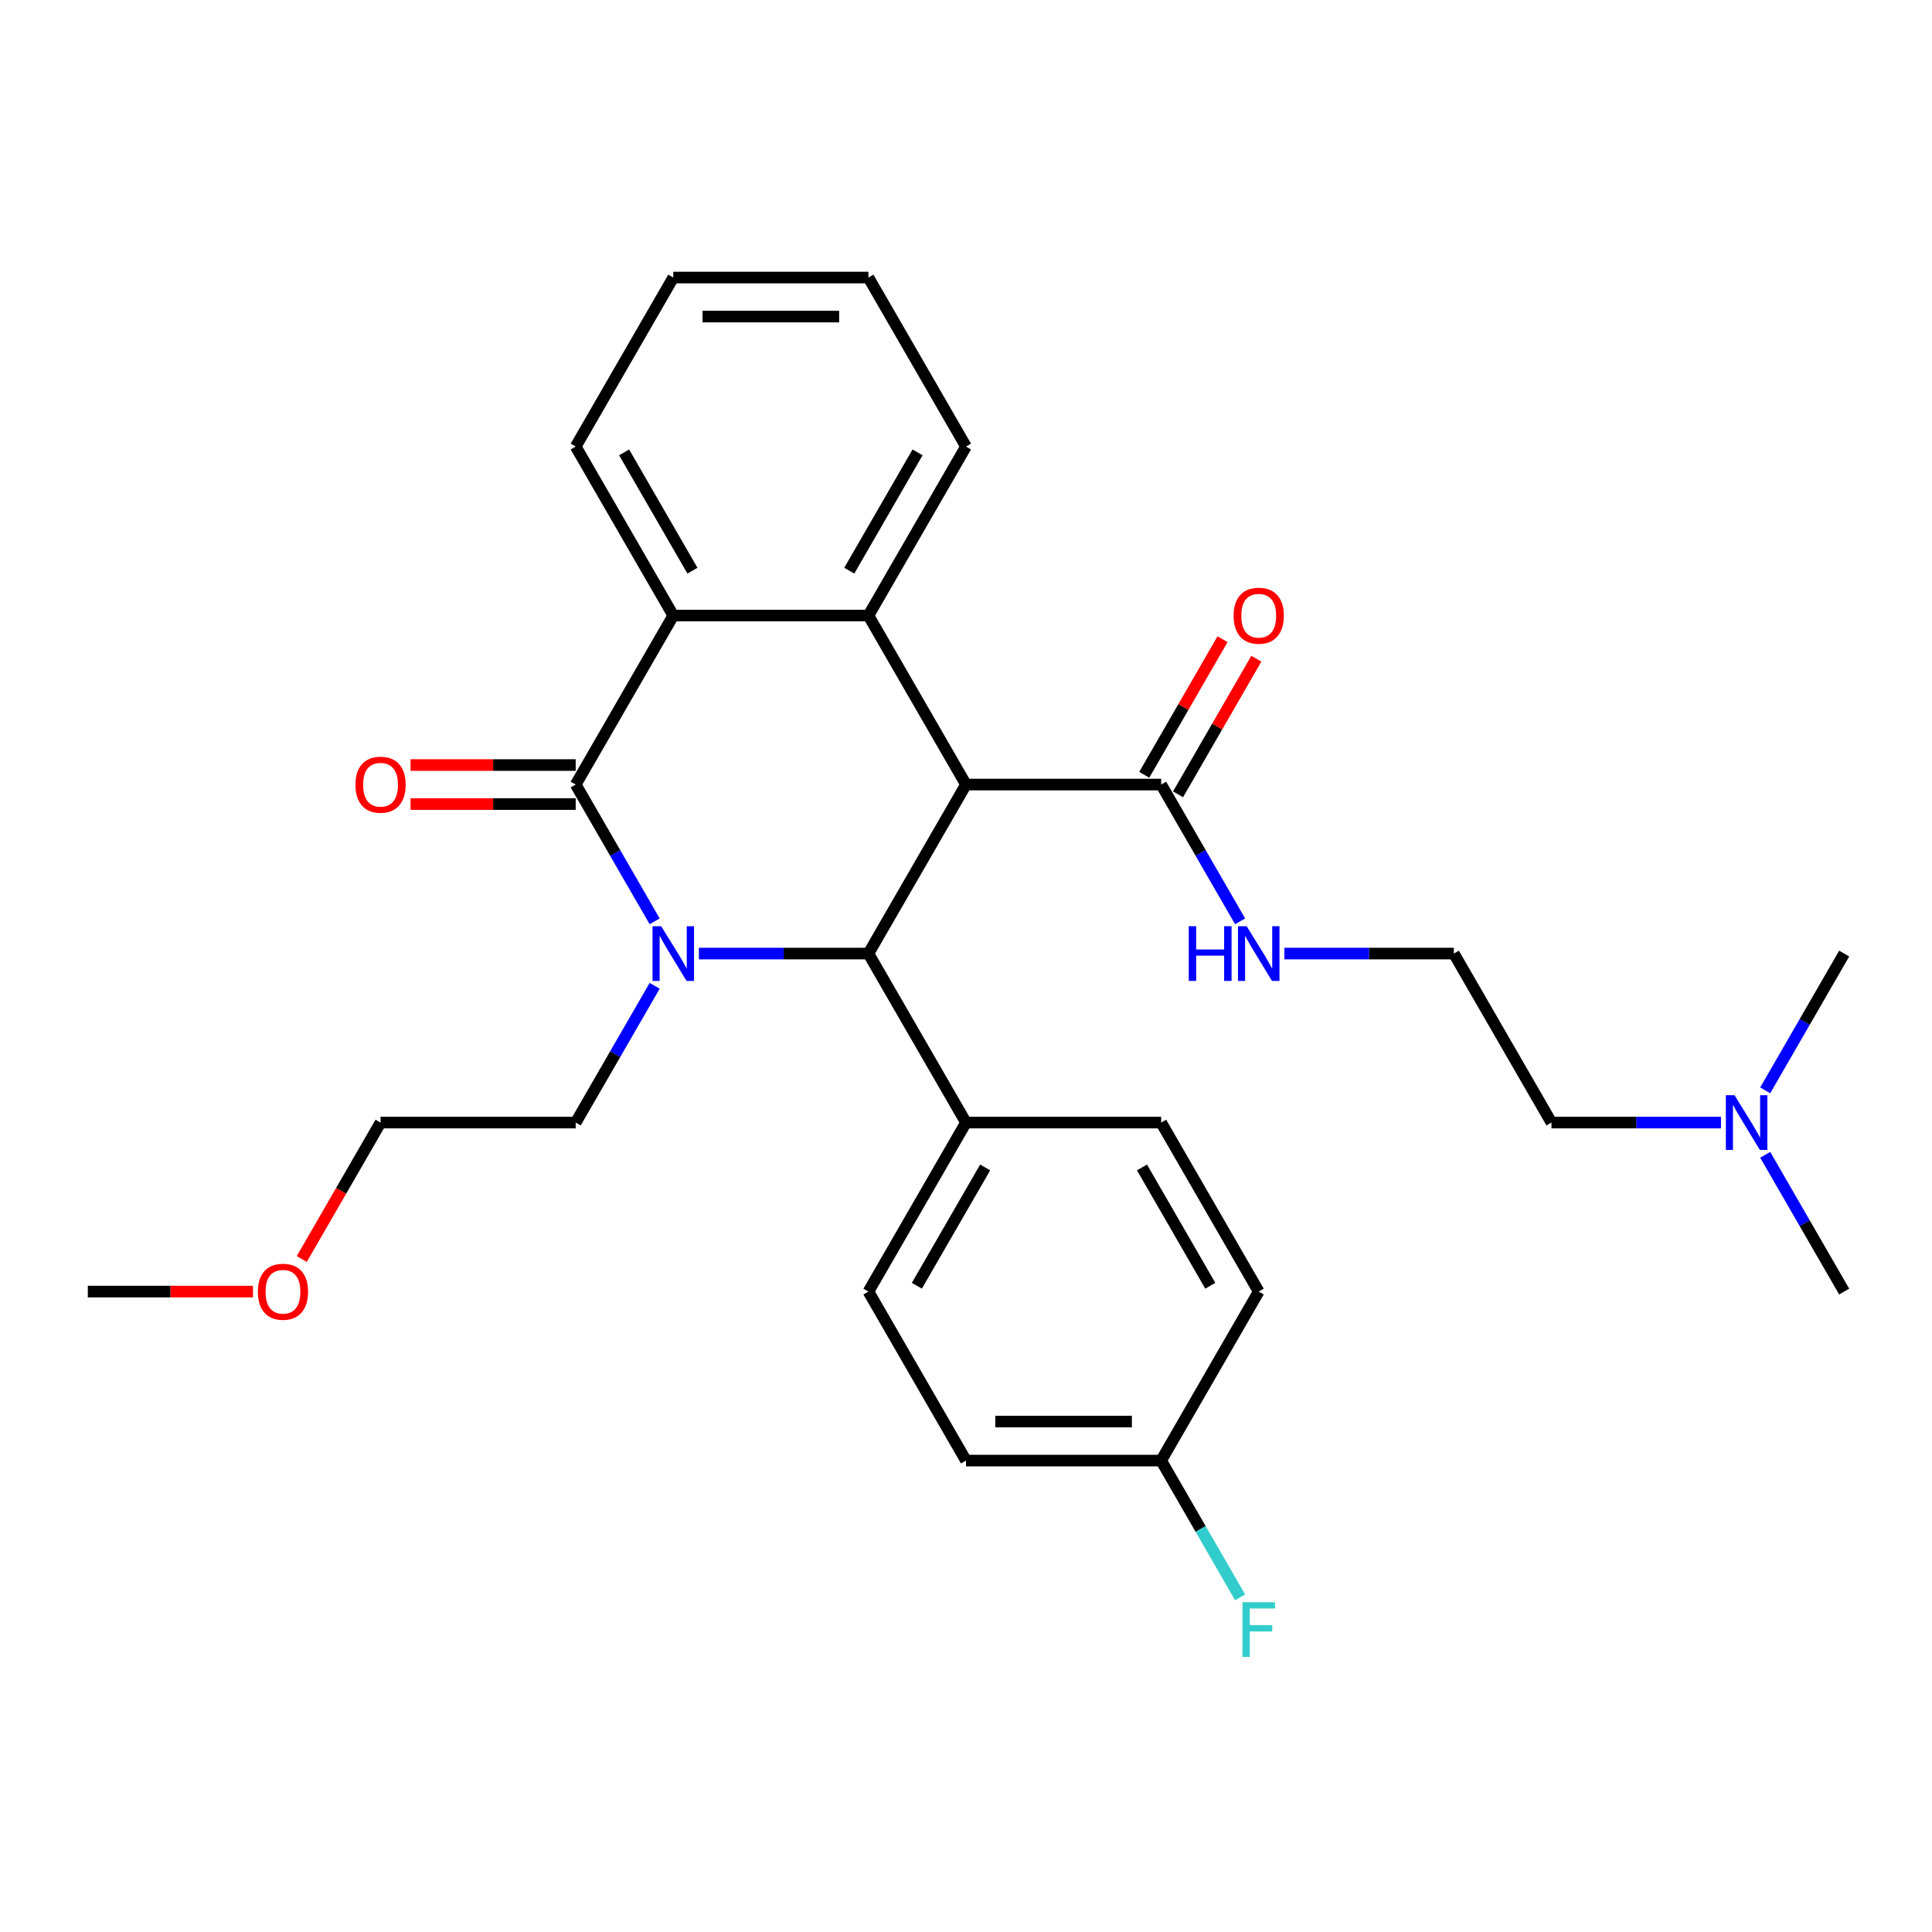 <?xml version='1.0' encoding='iso-8859-1'?>
<svg version='1.1' baseProfile='full'
              xmlns='http://www.w3.org/2000/svg'
                      xmlns:rdkit='http://www.rdkit.org/xml'
                      xmlns:xlink='http://www.w3.org/1999/xlink'
                  xml:space='preserve'
width='1000px' height='1000px' viewBox='0 0 1000 1000'>
<!-- END OF HEADER -->
<rect style='opacity:1.0;fill:#FFFFFF;stroke:none' width='1000' height='1000' x='0' y='0'> </rect>
<path class='bond-1' d='M 338.852,476.878 L 318.416,441.482' style='fill:none;fill-rule:evenodd;stroke:#0000FF;stroke-width:6px;stroke-linecap:butt;stroke-linejoin:miter;stroke-opacity:1' />
<path class='bond-1' d='M 318.416,441.482 L 297.98,406.086' style='fill:none;fill-rule:evenodd;stroke:#000000;stroke-width:6px;stroke-linecap:butt;stroke-linejoin:miter;stroke-opacity:1' />
<path class='bond-2' d='M 361.75,493.564 L 405.623,493.564' style='fill:none;fill-rule:evenodd;stroke:#0000FF;stroke-width:6px;stroke-linecap:butt;stroke-linejoin:miter;stroke-opacity:1' />
<path class='bond-2' d='M 405.623,493.564 L 449.495,493.564' style='fill:none;fill-rule:evenodd;stroke:#000000;stroke-width:6px;stroke-linecap:butt;stroke-linejoin:miter;stroke-opacity:1' />
<path class='bond-10' d='M 338.852,510.249 L 318.416,545.645' style='fill:none;fill-rule:evenodd;stroke:#0000FF;stroke-width:6px;stroke-linecap:butt;stroke-linejoin:miter;stroke-opacity:1' />
<path class='bond-10' d='M 318.416,545.645 L 297.98,581.041' style='fill:none;fill-rule:evenodd;stroke:#000000;stroke-width:6px;stroke-linecap:butt;stroke-linejoin:miter;stroke-opacity:1' />
<path class='bond-0' d='M 500,406.086 L 449.495,493.564' style='fill:none;fill-rule:evenodd;stroke:#000000;stroke-width:6px;stroke-linecap:butt;stroke-linejoin:miter;stroke-opacity:1' />
<path class='bond-3' d='M 500,406.086 L 449.495,318.609' style='fill:none;fill-rule:evenodd;stroke:#000000;stroke-width:6px;stroke-linecap:butt;stroke-linejoin:miter;stroke-opacity:1' />
<path class='bond-5' d='M 500,406.086 L 601.01,406.086' style='fill:none;fill-rule:evenodd;stroke:#000000;stroke-width:6px;stroke-linecap:butt;stroke-linejoin:miter;stroke-opacity:1' />
<path class='bond-4' d='M 297.98,406.086 L 348.485,318.609' style='fill:none;fill-rule:evenodd;stroke:#000000;stroke-width:6px;stroke-linecap:butt;stroke-linejoin:miter;stroke-opacity:1' />
<path class='bond-7' d='M 297.98,395.985 L 255.237,395.985' style='fill:none;fill-rule:evenodd;stroke:#000000;stroke-width:6px;stroke-linecap:butt;stroke-linejoin:miter;stroke-opacity:1' />
<path class='bond-7' d='M 255.237,395.985 L 212.495,395.985' style='fill:none;fill-rule:evenodd;stroke:#FF0000;stroke-width:6px;stroke-linecap:butt;stroke-linejoin:miter;stroke-opacity:1' />
<path class='bond-7' d='M 297.98,416.187 L 255.237,416.187' style='fill:none;fill-rule:evenodd;stroke:#000000;stroke-width:6px;stroke-linecap:butt;stroke-linejoin:miter;stroke-opacity:1' />
<path class='bond-7' d='M 255.237,416.187 L 212.495,416.187' style='fill:none;fill-rule:evenodd;stroke:#FF0000;stroke-width:6px;stroke-linecap:butt;stroke-linejoin:miter;stroke-opacity:1' />
<path class='bond-6' d='M 449.495,493.564 L 500,581.041' style='fill:none;fill-rule:evenodd;stroke:#000000;stroke-width:6px;stroke-linecap:butt;stroke-linejoin:miter;stroke-opacity:1' />
<path class='bond-15' d='M 449.495,318.609 L 500,231.132' style='fill:none;fill-rule:evenodd;stroke:#000000;stroke-width:6px;stroke-linecap:butt;stroke-linejoin:miter;stroke-opacity:1' />
<path class='bond-15' d='M 439.575,295.386 L 474.929,234.152' style='fill:none;fill-rule:evenodd;stroke:#000000;stroke-width:6px;stroke-linecap:butt;stroke-linejoin:miter;stroke-opacity:1' />
<path class='bond-29' d='M 449.495,318.609 L 348.485,318.609' style='fill:none;fill-rule:evenodd;stroke:#000000;stroke-width:6px;stroke-linecap:butt;stroke-linejoin:miter;stroke-opacity:1' />
<path class='bond-19' d='M 348.485,318.609 L 297.98,231.132' style='fill:none;fill-rule:evenodd;stroke:#000000;stroke-width:6px;stroke-linecap:butt;stroke-linejoin:miter;stroke-opacity:1' />
<path class='bond-19' d='M 358.405,295.386 L 323.051,234.152' style='fill:none;fill-rule:evenodd;stroke:#000000;stroke-width:6px;stroke-linecap:butt;stroke-linejoin:miter;stroke-opacity:1' />
<path class='bond-8' d='M 609.758,411.137 L 630.021,376.041' style='fill:none;fill-rule:evenodd;stroke:#000000;stroke-width:6px;stroke-linecap:butt;stroke-linejoin:miter;stroke-opacity:1' />
<path class='bond-8' d='M 630.021,376.041 L 650.283,340.945' style='fill:none;fill-rule:evenodd;stroke:#FF0000;stroke-width:6px;stroke-linecap:butt;stroke-linejoin:miter;stroke-opacity:1' />
<path class='bond-8' d='M 592.262,401.036 L 612.525,365.94' style='fill:none;fill-rule:evenodd;stroke:#000000;stroke-width:6px;stroke-linecap:butt;stroke-linejoin:miter;stroke-opacity:1' />
<path class='bond-8' d='M 612.525,365.94 L 632.788,330.844' style='fill:none;fill-rule:evenodd;stroke:#FF0000;stroke-width:6px;stroke-linecap:butt;stroke-linejoin:miter;stroke-opacity:1' />
<path class='bond-9' d='M 601.01,406.086 L 621.446,441.482' style='fill:none;fill-rule:evenodd;stroke:#000000;stroke-width:6px;stroke-linecap:butt;stroke-linejoin:miter;stroke-opacity:1' />
<path class='bond-9' d='M 621.446,441.482 L 641.882,476.878' style='fill:none;fill-rule:evenodd;stroke:#0000FF;stroke-width:6px;stroke-linecap:butt;stroke-linejoin:miter;stroke-opacity:1' />
<path class='bond-11' d='M 500,581.041 L 449.495,668.518' style='fill:none;fill-rule:evenodd;stroke:#000000;stroke-width:6px;stroke-linecap:butt;stroke-linejoin:miter;stroke-opacity:1' />
<path class='bond-11' d='M 509.92,604.264 L 474.566,665.498' style='fill:none;fill-rule:evenodd;stroke:#000000;stroke-width:6px;stroke-linecap:butt;stroke-linejoin:miter;stroke-opacity:1' />
<path class='bond-12' d='M 500,581.041 L 601.01,581.041' style='fill:none;fill-rule:evenodd;stroke:#000000;stroke-width:6px;stroke-linecap:butt;stroke-linejoin:miter;stroke-opacity:1' />
<path class='bond-20' d='M 664.78,493.564 L 708.653,493.564' style='fill:none;fill-rule:evenodd;stroke:#0000FF;stroke-width:6px;stroke-linecap:butt;stroke-linejoin:miter;stroke-opacity:1' />
<path class='bond-20' d='M 708.653,493.564 L 752.525,493.564' style='fill:none;fill-rule:evenodd;stroke:#000000;stroke-width:6px;stroke-linecap:butt;stroke-linejoin:miter;stroke-opacity:1' />
<path class='bond-25' d='M 297.98,581.041 L 196.97,581.041' style='fill:none;fill-rule:evenodd;stroke:#000000;stroke-width:6px;stroke-linecap:butt;stroke-linejoin:miter;stroke-opacity:1' />
<path class='bond-16' d='M 449.495,668.518 L 500,755.996' style='fill:none;fill-rule:evenodd;stroke:#000000;stroke-width:6px;stroke-linecap:butt;stroke-linejoin:miter;stroke-opacity:1' />
<path class='bond-17' d='M 601.01,581.041 L 651.515,668.518' style='fill:none;fill-rule:evenodd;stroke:#000000;stroke-width:6px;stroke-linecap:butt;stroke-linejoin:miter;stroke-opacity:1' />
<path class='bond-17' d='M 591.09,604.264 L 626.444,665.498' style='fill:none;fill-rule:evenodd;stroke:#000000;stroke-width:6px;stroke-linecap:butt;stroke-linejoin:miter;stroke-opacity:1' />
<path class='bond-13' d='M 601.01,755.996 L 651.515,668.518' style='fill:none;fill-rule:evenodd;stroke:#000000;stroke-width:6px;stroke-linecap:butt;stroke-linejoin:miter;stroke-opacity:1' />
<path class='bond-18' d='M 601.01,755.996 L 621.446,791.392' style='fill:none;fill-rule:evenodd;stroke:#000000;stroke-width:6px;stroke-linecap:butt;stroke-linejoin:miter;stroke-opacity:1' />
<path class='bond-18' d='M 621.446,791.392 L 641.882,826.788' style='fill:none;fill-rule:evenodd;stroke:#33CCCC;stroke-width:6px;stroke-linecap:butt;stroke-linejoin:miter;stroke-opacity:1' />
<path class='bond-30' d='M 601.01,755.996 L 500,755.996' style='fill:none;fill-rule:evenodd;stroke:#000000;stroke-width:6px;stroke-linecap:butt;stroke-linejoin:miter;stroke-opacity:1' />
<path class='bond-30' d='M 585.859,735.794 L 515.152,735.794' style='fill:none;fill-rule:evenodd;stroke:#000000;stroke-width:6px;stroke-linecap:butt;stroke-linejoin:miter;stroke-opacity:1' />
<path class='bond-14' d='M 890.775,581.041 L 846.903,581.041' style='fill:none;fill-rule:evenodd;stroke:#0000FF;stroke-width:6px;stroke-linecap:butt;stroke-linejoin:miter;stroke-opacity:1' />
<path class='bond-14' d='M 846.903,581.041 L 803.03,581.041' style='fill:none;fill-rule:evenodd;stroke:#000000;stroke-width:6px;stroke-linecap:butt;stroke-linejoin:miter;stroke-opacity:1' />
<path class='bond-23' d='M 913.674,597.726 L 934.11,633.122' style='fill:none;fill-rule:evenodd;stroke:#0000FF;stroke-width:6px;stroke-linecap:butt;stroke-linejoin:miter;stroke-opacity:1' />
<path class='bond-23' d='M 934.11,633.122 L 954.545,668.518' style='fill:none;fill-rule:evenodd;stroke:#000000;stroke-width:6px;stroke-linecap:butt;stroke-linejoin:miter;stroke-opacity:1' />
<path class='bond-24' d='M 913.674,564.356 L 934.11,528.96' style='fill:none;fill-rule:evenodd;stroke:#0000FF;stroke-width:6px;stroke-linecap:butt;stroke-linejoin:miter;stroke-opacity:1' />
<path class='bond-24' d='M 934.11,528.96 L 954.545,493.564' style='fill:none;fill-rule:evenodd;stroke:#000000;stroke-width:6px;stroke-linecap:butt;stroke-linejoin:miter;stroke-opacity:1' />
<path class='bond-27' d='M 500,231.132 L 449.495,143.654' style='fill:none;fill-rule:evenodd;stroke:#000000;stroke-width:6px;stroke-linecap:butt;stroke-linejoin:miter;stroke-opacity:1' />
<path class='bond-28' d='M 297.98,231.132 L 348.485,143.654' style='fill:none;fill-rule:evenodd;stroke:#000000;stroke-width:6px;stroke-linecap:butt;stroke-linejoin:miter;stroke-opacity:1' />
<path class='bond-22' d='M 752.525,493.564 L 803.03,581.041' style='fill:none;fill-rule:evenodd;stroke:#000000;stroke-width:6px;stroke-linecap:butt;stroke-linejoin:miter;stroke-opacity:1' />
<path class='bond-21' d='M 156.19,651.673 L 176.58,616.357' style='fill:none;fill-rule:evenodd;stroke:#FF0000;stroke-width:6px;stroke-linecap:butt;stroke-linejoin:miter;stroke-opacity:1' />
<path class='bond-21' d='M 176.58,616.357 L 196.97,581.041' style='fill:none;fill-rule:evenodd;stroke:#000000;stroke-width:6px;stroke-linecap:butt;stroke-linejoin:miter;stroke-opacity:1' />
<path class='bond-26' d='M 130.939,668.518 L 88.197,668.518' style='fill:none;fill-rule:evenodd;stroke:#FF0000;stroke-width:6px;stroke-linecap:butt;stroke-linejoin:miter;stroke-opacity:1' />
<path class='bond-26' d='M 88.197,668.518 L 45.455,668.518' style='fill:none;fill-rule:evenodd;stroke:#000000;stroke-width:6px;stroke-linecap:butt;stroke-linejoin:miter;stroke-opacity:1' />
<path class='bond-31' d='M 449.495,143.654 L 348.485,143.654' style='fill:none;fill-rule:evenodd;stroke:#000000;stroke-width:6px;stroke-linecap:butt;stroke-linejoin:miter;stroke-opacity:1' />
<path class='bond-31' d='M 434.343,163.856 L 363.636,163.856' style='fill:none;fill-rule:evenodd;stroke:#000000;stroke-width:6px;stroke-linecap:butt;stroke-linejoin:miter;stroke-opacity:1' />
<path  class='atom-0' d='M 342.225 479.404
L 351.505 494.404
Q 352.425 495.884, 353.905 498.564
Q 355.385 501.244, 355.465 501.404
L 355.465 479.404
L 359.225 479.404
L 359.225 507.724
L 355.345 507.724
L 345.385 491.324
Q 344.225 489.404, 342.985 487.204
Q 341.785 485.004, 341.425 484.324
L 341.425 507.724
L 337.745 507.724
L 337.745 479.404
L 342.225 479.404
' fill='#0000FF'/>
<path  class='atom-8' d='M 183.97 406.166
Q 183.97 399.366, 187.33 395.566
Q 190.69 391.766, 196.97 391.766
Q 203.25 391.766, 206.61 395.566
Q 209.97 399.366, 209.97 406.166
Q 209.97 413.046, 206.57 416.966
Q 203.17 420.846, 196.97 420.846
Q 190.73 420.846, 187.33 416.966
Q 183.97 413.086, 183.97 406.166
M 196.97 417.646
Q 201.29 417.646, 203.61 414.766
Q 205.97 411.846, 205.97 406.166
Q 205.97 400.606, 203.61 397.806
Q 201.29 394.966, 196.97 394.966
Q 192.65 394.966, 190.29 397.766
Q 187.97 400.566, 187.97 406.166
Q 187.97 411.886, 190.29 414.766
Q 192.65 417.646, 196.97 417.646
' fill='#FF0000'/>
<path  class='atom-9' d='M 638.515 318.689
Q 638.515 311.889, 641.875 308.089
Q 645.235 304.289, 651.515 304.289
Q 657.795 304.289, 661.155 308.089
Q 664.515 311.889, 664.515 318.689
Q 664.515 325.569, 661.115 329.489
Q 657.715 333.369, 651.515 333.369
Q 645.275 333.369, 641.875 329.489
Q 638.515 325.609, 638.515 318.689
M 651.515 330.169
Q 655.835 330.169, 658.155 327.289
Q 660.515 324.369, 660.515 318.689
Q 660.515 313.129, 658.155 310.329
Q 655.835 307.489, 651.515 307.489
Q 647.195 307.489, 644.835 310.289
Q 642.515 313.089, 642.515 318.689
Q 642.515 324.409, 644.835 327.289
Q 647.195 330.169, 651.515 330.169
' fill='#FF0000'/>
<path  class='atom-10' d='M 615.295 479.404
L 619.135 479.404
L 619.135 491.444
L 633.615 491.444
L 633.615 479.404
L 637.455 479.404
L 637.455 507.724
L 633.615 507.724
L 633.615 494.644
L 619.135 494.644
L 619.135 507.724
L 615.295 507.724
L 615.295 479.404
' fill='#0000FF'/>
<path  class='atom-10' d='M 645.255 479.404
L 654.535 494.404
Q 655.455 495.884, 656.935 498.564
Q 658.415 501.244, 658.495 501.404
L 658.495 479.404
L 662.255 479.404
L 662.255 507.724
L 658.375 507.724
L 648.415 491.324
Q 647.255 489.404, 646.015 487.204
Q 644.815 485.004, 644.455 484.324
L 644.455 507.724
L 640.775 507.724
L 640.775 479.404
L 645.255 479.404
' fill='#0000FF'/>
<path  class='atom-15' d='M 897.78 566.881
L 907.06 581.881
Q 907.98 583.361, 909.46 586.041
Q 910.94 588.721, 911.02 588.881
L 911.02 566.881
L 914.78 566.881
L 914.78 595.201
L 910.9 595.201
L 900.94 578.801
Q 899.78 576.881, 898.54 574.681
Q 897.34 572.481, 896.98 571.801
L 896.98 595.201
L 893.3 595.201
L 893.3 566.881
L 897.78 566.881
' fill='#0000FF'/>
<path  class='atom-19' d='M 643.095 829.313
L 659.935 829.313
L 659.935 832.553
L 646.895 832.553
L 646.895 841.153
L 658.495 841.153
L 658.495 844.433
L 646.895 844.433
L 646.895 857.633
L 643.095 857.633
L 643.095 829.313
' fill='#33CCCC'/>
<path  class='atom-22' d='M 133.465 668.598
Q 133.465 661.798, 136.825 657.998
Q 140.185 654.198, 146.465 654.198
Q 152.745 654.198, 156.105 657.998
Q 159.465 661.798, 159.465 668.598
Q 159.465 675.478, 156.065 679.398
Q 152.665 683.278, 146.465 683.278
Q 140.225 683.278, 136.825 679.398
Q 133.465 675.518, 133.465 668.598
M 146.465 680.078
Q 150.785 680.078, 153.105 677.198
Q 155.465 674.278, 155.465 668.598
Q 155.465 663.038, 153.105 660.238
Q 150.785 657.398, 146.465 657.398
Q 142.145 657.398, 139.785 660.198
Q 137.465 662.998, 137.465 668.598
Q 137.465 674.318, 139.785 677.198
Q 142.145 680.078, 146.465 680.078
' fill='#FF0000'/>
</svg>
